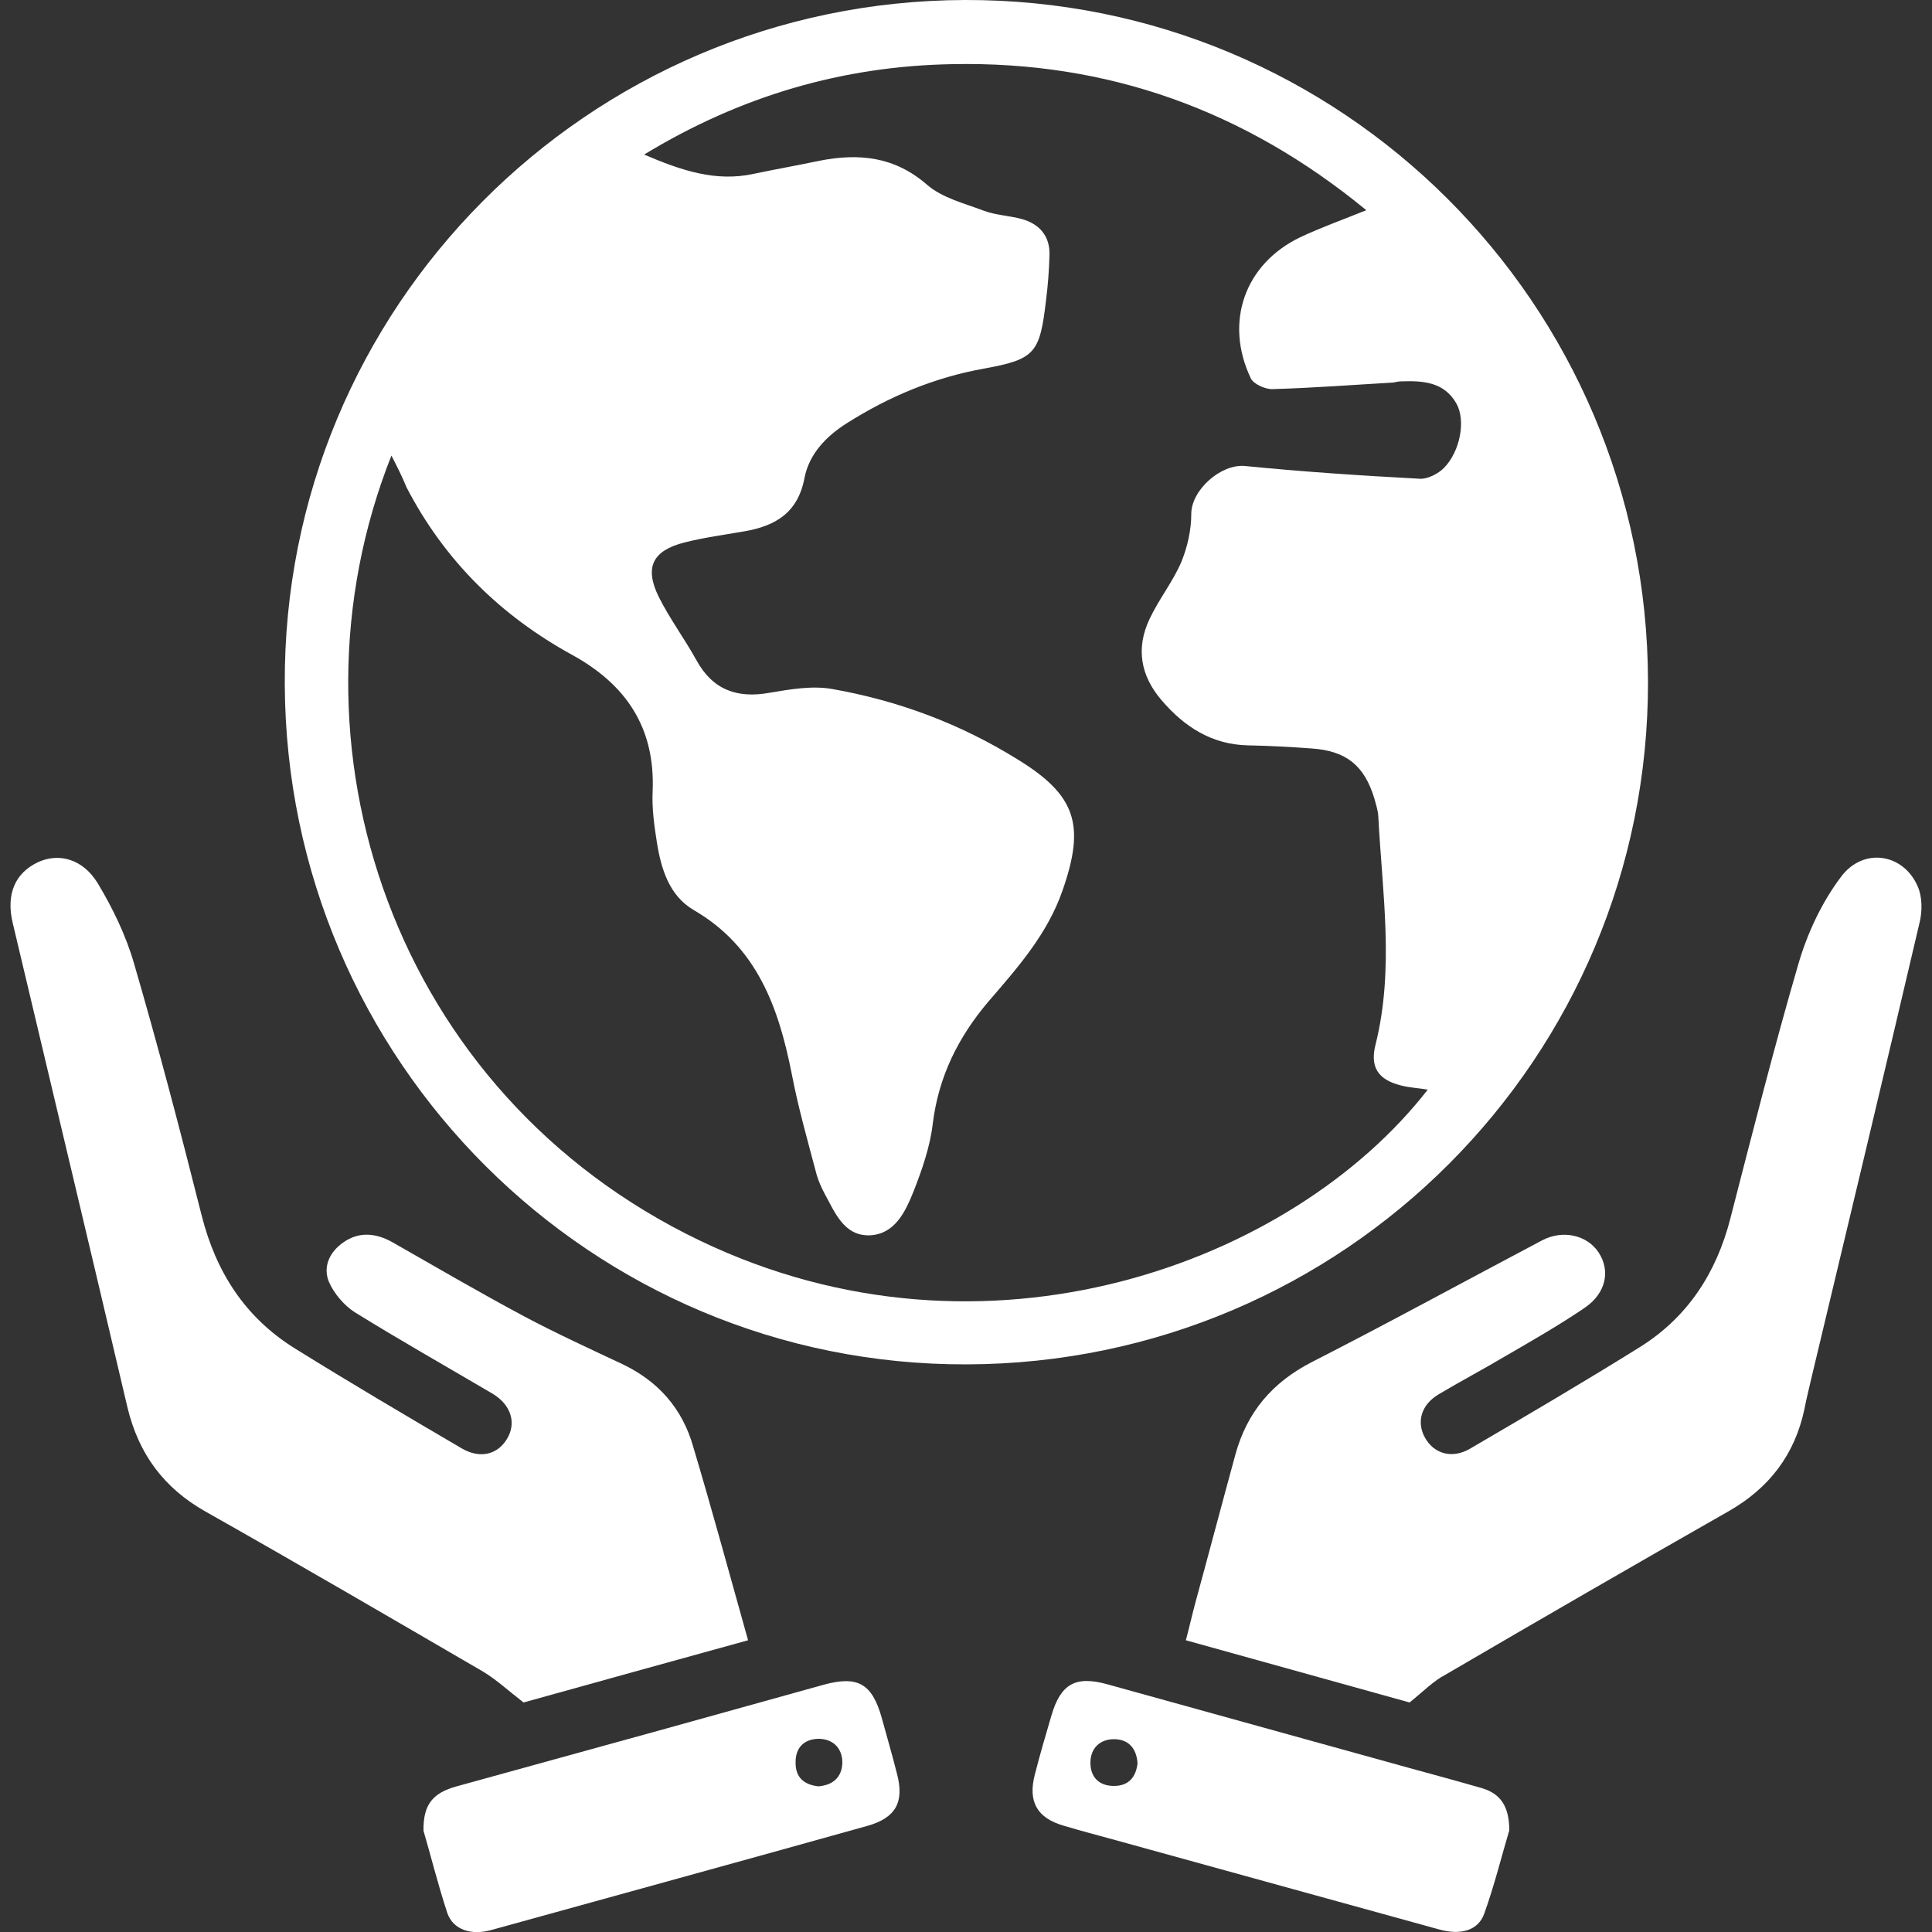 <svg xmlns="http://www.w3.org/2000/svg" xmlns:xlink="http://www.w3.org/1999/xlink" id="Capa_1" x="0px" y="0px" viewBox="0 0 500 500" style="enable-background:new 0 0 500 500;" xml:space="preserve"><rect x="0" y="0" width="500" height="500" fill="#333333" stroke="none"/><style type="text/css">	.st0{fill:#FFFFFF;}</style><g>	<path class="st0" d="M250.2,353.1c-97.1,0.3-176.1-78.5-176.5-176C73.2,79.6,152.1,0.3,249.7,0c97.5-0.3,176.6,78.6,176.8,176.3  C426.7,273.8,347.9,352.8,250.2,353.1z M101.3,117.9c-29.6,74.6,0.4,165.1,79.9,203.2c73.8,35.4,153.3,5.9,188.3-39.1  c-2.3-0.4-4.7-0.5-7-1.1c-5.9-1.5-8-4.8-6.5-10.6c4.9-19.7,1.7-39.4,0.7-59.1c-0.1-1.5-0.6-3-1-4.5c-2.6-8.6-7.3-12.4-16.3-13  c-5.4-0.4-10.9-0.7-16.4-0.8c-9.4-0.2-16.5-4.8-22.4-11.7c-5.4-6.3-6.7-13.4-3.1-21c2.4-5.1,6-9.6,8.2-14.7  c1.6-3.9,2.6-8.3,2.6-12.5c0-6.2,7.7-13,13.9-12.4c15.1,1.5,30.2,2.5,45.3,3.3c2,0.1,4.7-1.3,6.2-2.8c4.2-4.3,5.7-12.3,3.2-16.7  c-3.2-5.6-8.7-5.9-14.3-5.7c-0.7,0-1.4,0.2-2,0.3c-10.4,0.6-20.8,1.4-31.2,1.7c-1.9,0.1-5-1.3-5.7-2.8  c-6.9-14.5-1.6-29.6,12.8-36.5c5.3-2.5,10.9-4.5,17.1-7c-31.5-25.9-67-38.6-107.1-37.8c-28.4,0.5-54.8,8.2-79.8,23.4  c9.8,4.2,18.6,7.1,28.3,5c5.7-1.2,11.4-2.2,17.1-3.4c10.2-2,19.4-1.1,27.8,6.2c3.9,3.4,9.6,4.8,14.6,6.7c3.2,1.2,6.7,1.3,10,2.2  c4.6,1.3,7.3,4.5,7.1,9.4c-0.1,3.9-0.4,7.8-0.9,11.7c-1.6,13.6-2.8,15.2-16.1,17.6c-12.8,2.3-24.5,7.2-35.4,14.1  c-5.4,3.4-9.8,8-11,14.2c-1.7,9-7.5,12.4-15.5,13.8c-5.2,0.9-10.5,1.6-15.6,2.9c-8.2,2.1-10.4,6.4-6.6,14.1  c2.8,5.6,6.6,10.7,9.7,16.3c4.2,7.7,10.5,10,18.9,8.5c5.3-0.9,11-1.9,16.2-1c17.1,3,33.2,9,48,18.2c15.2,9.3,17.6,17,11.7,33.9  c-3.9,11.3-11.6,20-19.2,28.8c-7.8,9.2-12.9,19.4-14.4,31.6c-0.7,6-2.8,12-5,17.6c-2.1,5.2-4.8,11-11.3,11.3  c-6.7,0.2-9-5.9-11.7-10.8c-0.8-1.5-1.5-3.1-2-4.7c-2.3-8.7-4.8-17.4-6.5-26.3c-3.4-17.2-9-32.9-25.4-42.4  c-6.3-3.7-8.4-10.6-9.5-17.5c-0.7-4.4-1.3-8.8-1.1-13.2c0.7-16.4-6.8-27.6-20.8-35.3c-18.6-10.2-33.1-24.5-42.9-43.4  C104.1,123.4,102.9,121,101.3,117.9z"></path>	<path class="st0" d="M364.8,440.6c-18.4-5.1-37.8-10.5-57.9-16.1c0.9-3.4,1.6-6.5,2.4-9.5c3.5-12.8,6.9-25.7,10.4-38.5  c3-11,9.5-18.7,19.8-24c20-10.2,39.7-21,59.6-31.5c5.3-2.8,11.6-1.4,14.6,3.1c3.1,4.7,2,10.5-3.5,14.3c-6.6,4.5-13.6,8.5-20.5,12.5  c-5.7,3.4-11.6,6.5-17.3,9.9c-4.6,2.7-5.9,7.2-3.6,11.3c2.3,4.1,6.9,5.5,11.5,2.9c14.9-8.7,29.7-17.4,44.3-26.5  c12.2-7.7,19.6-19.1,23.2-33.1c5.7-22.1,11.3-44.3,17.7-66.2c2.3-7.8,6-15.7,10.9-22.2c5.7-7.8,16.2-6.2,19.9,2.4  c1.2,2.7,1.2,6.4,0.5,9.3c-9.2,39.3-18.6,78.6-28,117.9c-0.6,2.7-1.3,5.3-1.8,8c-2.5,11.9-9.2,20.6-19.8,26.6  c-24.4,13.9-48.8,28-73.1,42.2C371,435,368.4,437.7,364.8,440.6z"></path>	<path class="st0" d="M193.6,424.5c-20.4,5.6-39.7,11-58.1,16.1c-3.9-3-7-5.9-10.5-8c-23.9-13.9-47.7-27.8-71.8-41.4  c-10.8-6.1-17.3-14.9-20.2-26.9c-9.8-41.8-19.8-83.6-29.7-125.4c-1.8-7.5,0.6-13,6.6-15.8c5.3-2.4,11.5-0.9,15.4,5.5  c3.9,6.5,7.3,13.5,9.4,20.8c6.3,21.6,12,43.4,17.5,65.2c3.7,14.6,11.2,26.3,24,34.3c14.3,8.9,28.9,17.5,43.4,26  c4.7,2.7,9.2,1.5,11.6-2.5c2.5-4.1,1.1-8.8-3.7-11.7c-11.9-7-23.9-13.8-35.7-21.1c-2.8-1.8-5.4-4.9-6.7-7.9  c-1.6-4,0.3-7.8,3.8-10.2c4-2.8,8.3-2.4,12.5-0.1c11.4,6.5,22.7,13.1,34.3,19.3c8.3,4.4,16.8,8.3,25.3,12.3  c9.3,4.4,15.6,11.5,18.4,21.4C184.3,390.8,188.8,407.4,193.6,424.5z"></path>	<path class="st0" d="M109.6,473.8c-0.1-6.8,2.4-9.8,8.6-11.5c17.4-4.8,34.8-9.6,52.2-14.4c14.3-4,28.5-7.9,42.8-11.9  c8.8-2.4,12.5-0.3,15,8.6c1.3,4.8,2.7,9.5,3.9,14.3c2,7.4-0.2,11.5-7.5,13.6c-32.5,9.1-65,18-97.5,27c-5.1,1.4-9.7,0-11.3-4.3  C113.3,487.6,111.4,479.9,109.6,473.8z M211.8,462.3c3.8-0.3,6.1-2.4,6.2-6.1c0-3.7-2.3-6.1-6-6.2c-3.7,0-6.1,2.1-6.1,6  C205.8,460,208.1,461.9,211.8,462.3z"></path>	<path class="st0" d="M390.6,473.7c-1.9,6.3-3.8,14.1-6.5,21.6c-1.6,4.4-6.2,5.6-11.8,4c-27.9-7.7-55.8-15.4-83.7-23.1  c-4.4-1.2-8.9-2.4-13.3-3.7c-6.9-2-9.3-6.2-7.5-13.2c1.3-5.1,2.8-10.2,4.3-15.3c2.4-8.2,6.2-10.4,14.5-8.1  c26.1,7.2,52.2,14.5,78.3,21.7c6.2,1.7,12.5,3.4,18.7,5.2C388.2,464.2,390.6,467.3,390.6,473.7z M294.4,456.3  c-0.3-3.9-2.4-6.2-6.1-6.2c-3.7,0-6.1,2.4-6.1,6.1c0,3.7,2.2,6,6.1,6C292.1,462.2,294,459.9,294.4,456.3z"></path></g></svg>